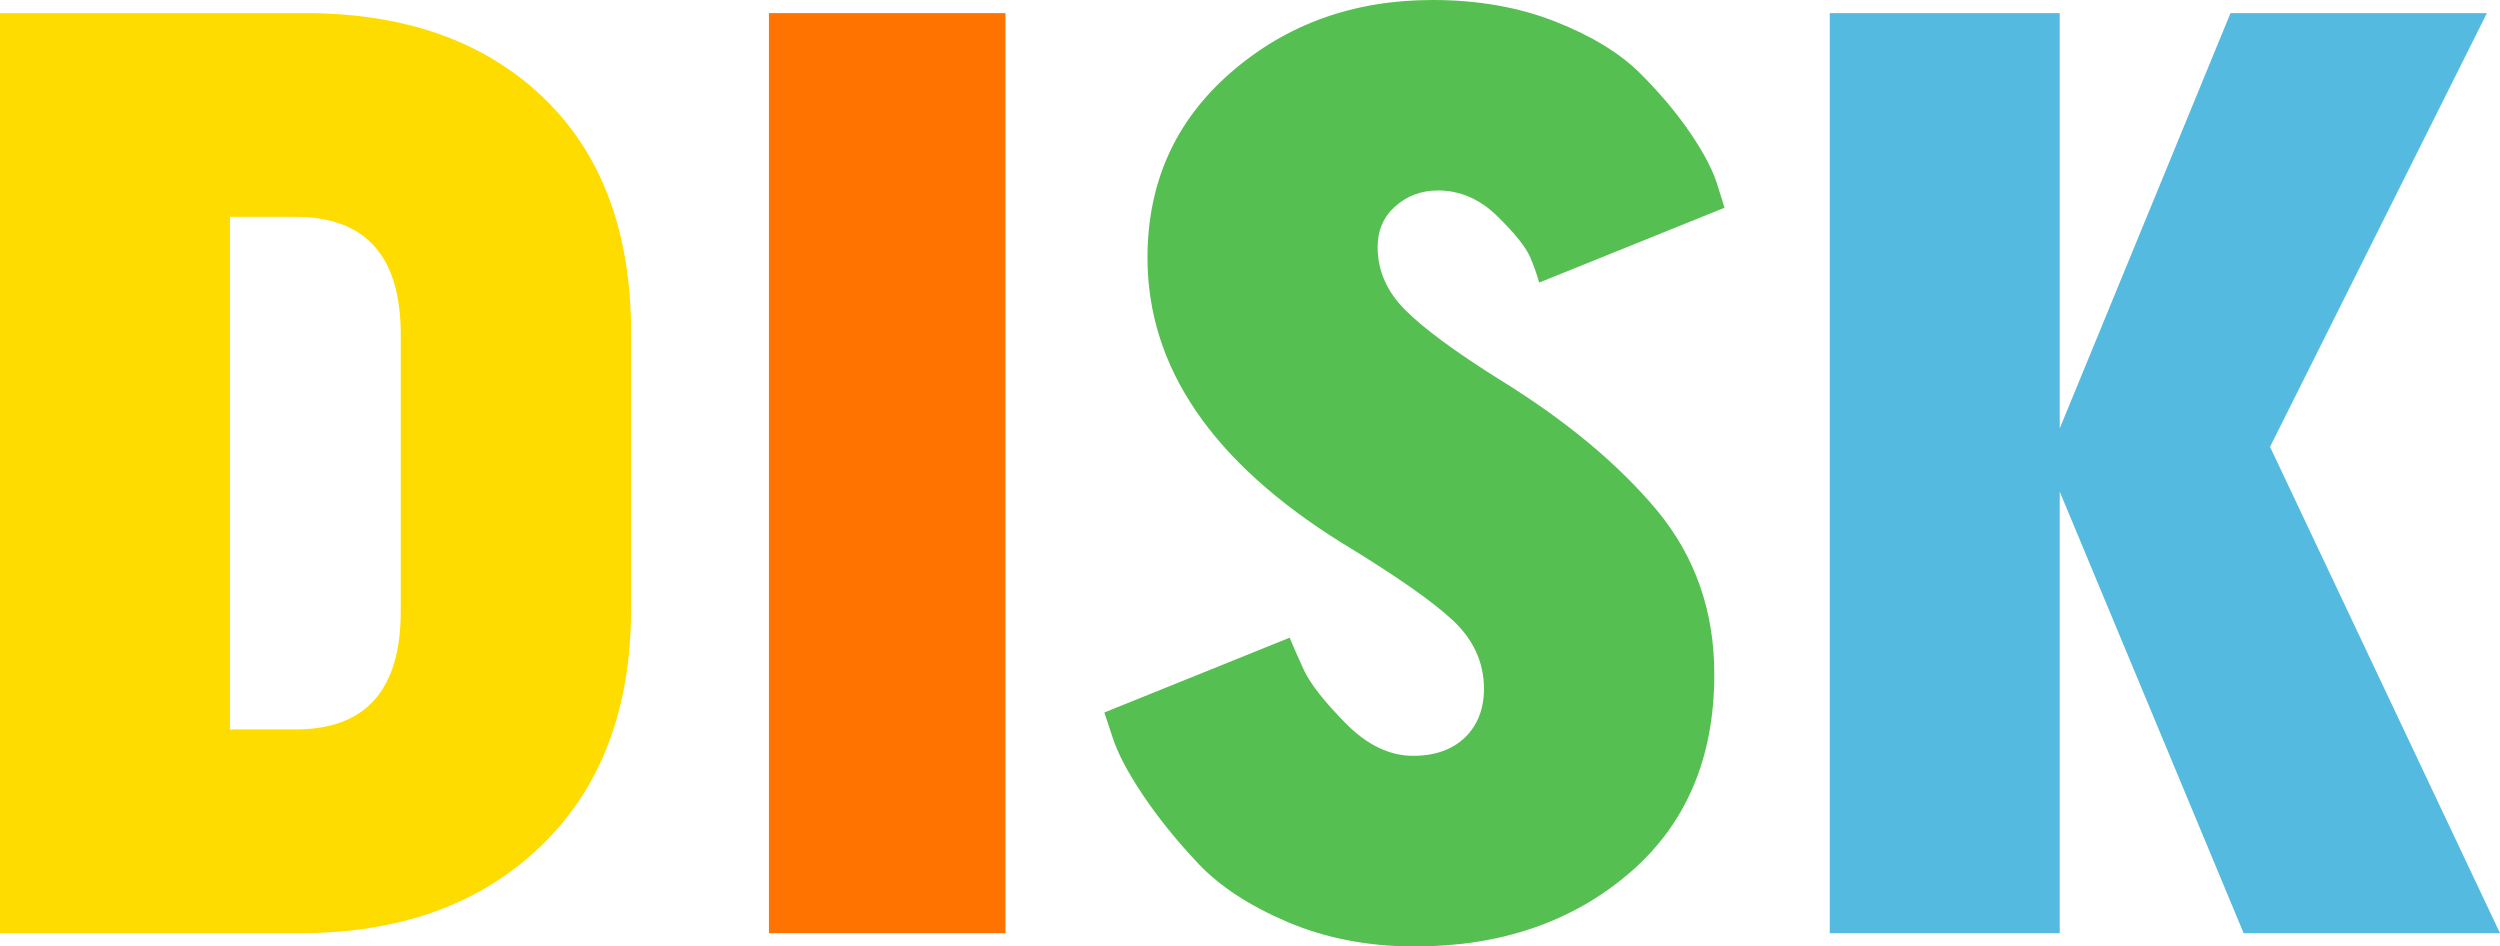 <?xml version="1.0" encoding="utf-8"?>
<!-- Generator: Adobe Illustrator 26.4.1, SVG Export Plug-In . SVG Version: 6.00 Build 0)  -->
<svg version="1.1" id="Layer_1" xmlns="http://www.w3.org/2000/svg" xmlns:xlink="http://www.w3.org/1999/xlink" x="0px" y="0px"
	 viewBox="0 0 137.3 51.97" style="enable-background:new 0 0 137.3 51.97;" xml:space="preserve">
<style type="text/css">
	.st0{fill:#FFDC00;}
	.st1{fill:#FF7300;}
	.st2{fill:#56BF52;}
	.st3{fill:#55BAE0;}
</style>
<g>
	<path class="st0" d="M0,0.72h16.75c5.49,0,9.84,1.54,13.07,4.62c3.22,3.08,4.84,7.39,4.84,12.92v15.16c0,5.53-1.66,9.89-4.98,13.07
		c-3.32,3.18-7.72,4.76-13.21,4.76H0V0.72z M16.24,11.91h-3.61v28.15h3.61c3.85,0,5.77-2.17,5.77-6.5V18.41
		C22.02,14.08,20.09,11.91,16.24,11.91z"/>
	<path class="st1" d="M42.23,51.25V0.72h12.99v50.53H42.23z"/>
	<path class="st2" d="M81.5,37.83c0-1.44-0.57-2.69-1.7-3.75c-1.13-1.06-3.17-2.48-6.1-4.26c-7.12-4.43-10.68-9.65-10.68-15.66
		c0-4.14,1.53-7.53,4.58-10.18C70.66,1.32,74.35,0,78.68,0c2.5,0,4.75,0.4,6.75,1.19s3.55,1.74,4.66,2.85
		c1.11,1.11,2.03,2.21,2.78,3.32c0.75,1.11,1.24,2.07,1.48,2.89l0.36,1.16l-10.18,4.11c-0.1-0.38-0.26-0.85-0.5-1.41
		c-0.24-0.55-0.84-1.3-1.8-2.24c-0.96-0.94-2.05-1.41-3.25-1.41c-0.92,0-1.7,0.29-2.35,0.87s-0.97,1.32-0.97,2.24
		c0,1.3,0.51,2.45,1.52,3.46c1.01,1.01,2.74,2.29,5.2,3.83c3.66,2.26,6.53,4.66,8.63,7.18c2.09,2.53,3.14,5.52,3.14,8.99
		c0,4.62-1.56,8.27-4.69,10.94c-3.13,2.67-7.05,4.01-11.77,4.01c-2.55,0-4.87-0.45-6.97-1.34c-2.09-0.89-3.73-1.96-4.91-3.21
		c-1.18-1.25-2.19-2.5-3.03-3.75c-0.84-1.25-1.41-2.33-1.7-3.25l-0.43-1.3l10.18-4.11c0.19,0.48,0.46,1.08,0.79,1.8
		c0.34,0.72,1.09,1.69,2.27,2.89c1.18,1.2,2.42,1.8,3.72,1.8c1.2,0,2.15-0.34,2.85-1.01C81.15,39.82,81.5,38.93,81.5,37.83z"/>
	<path class="st3" d="M123.22,51.25L113.12,27v24.25h-12.63V0.72h12.63v22.81l9.38-22.81h14.08l-11.91,23.82l12.63,26.71H123.22z"/>
</g>
</svg>
